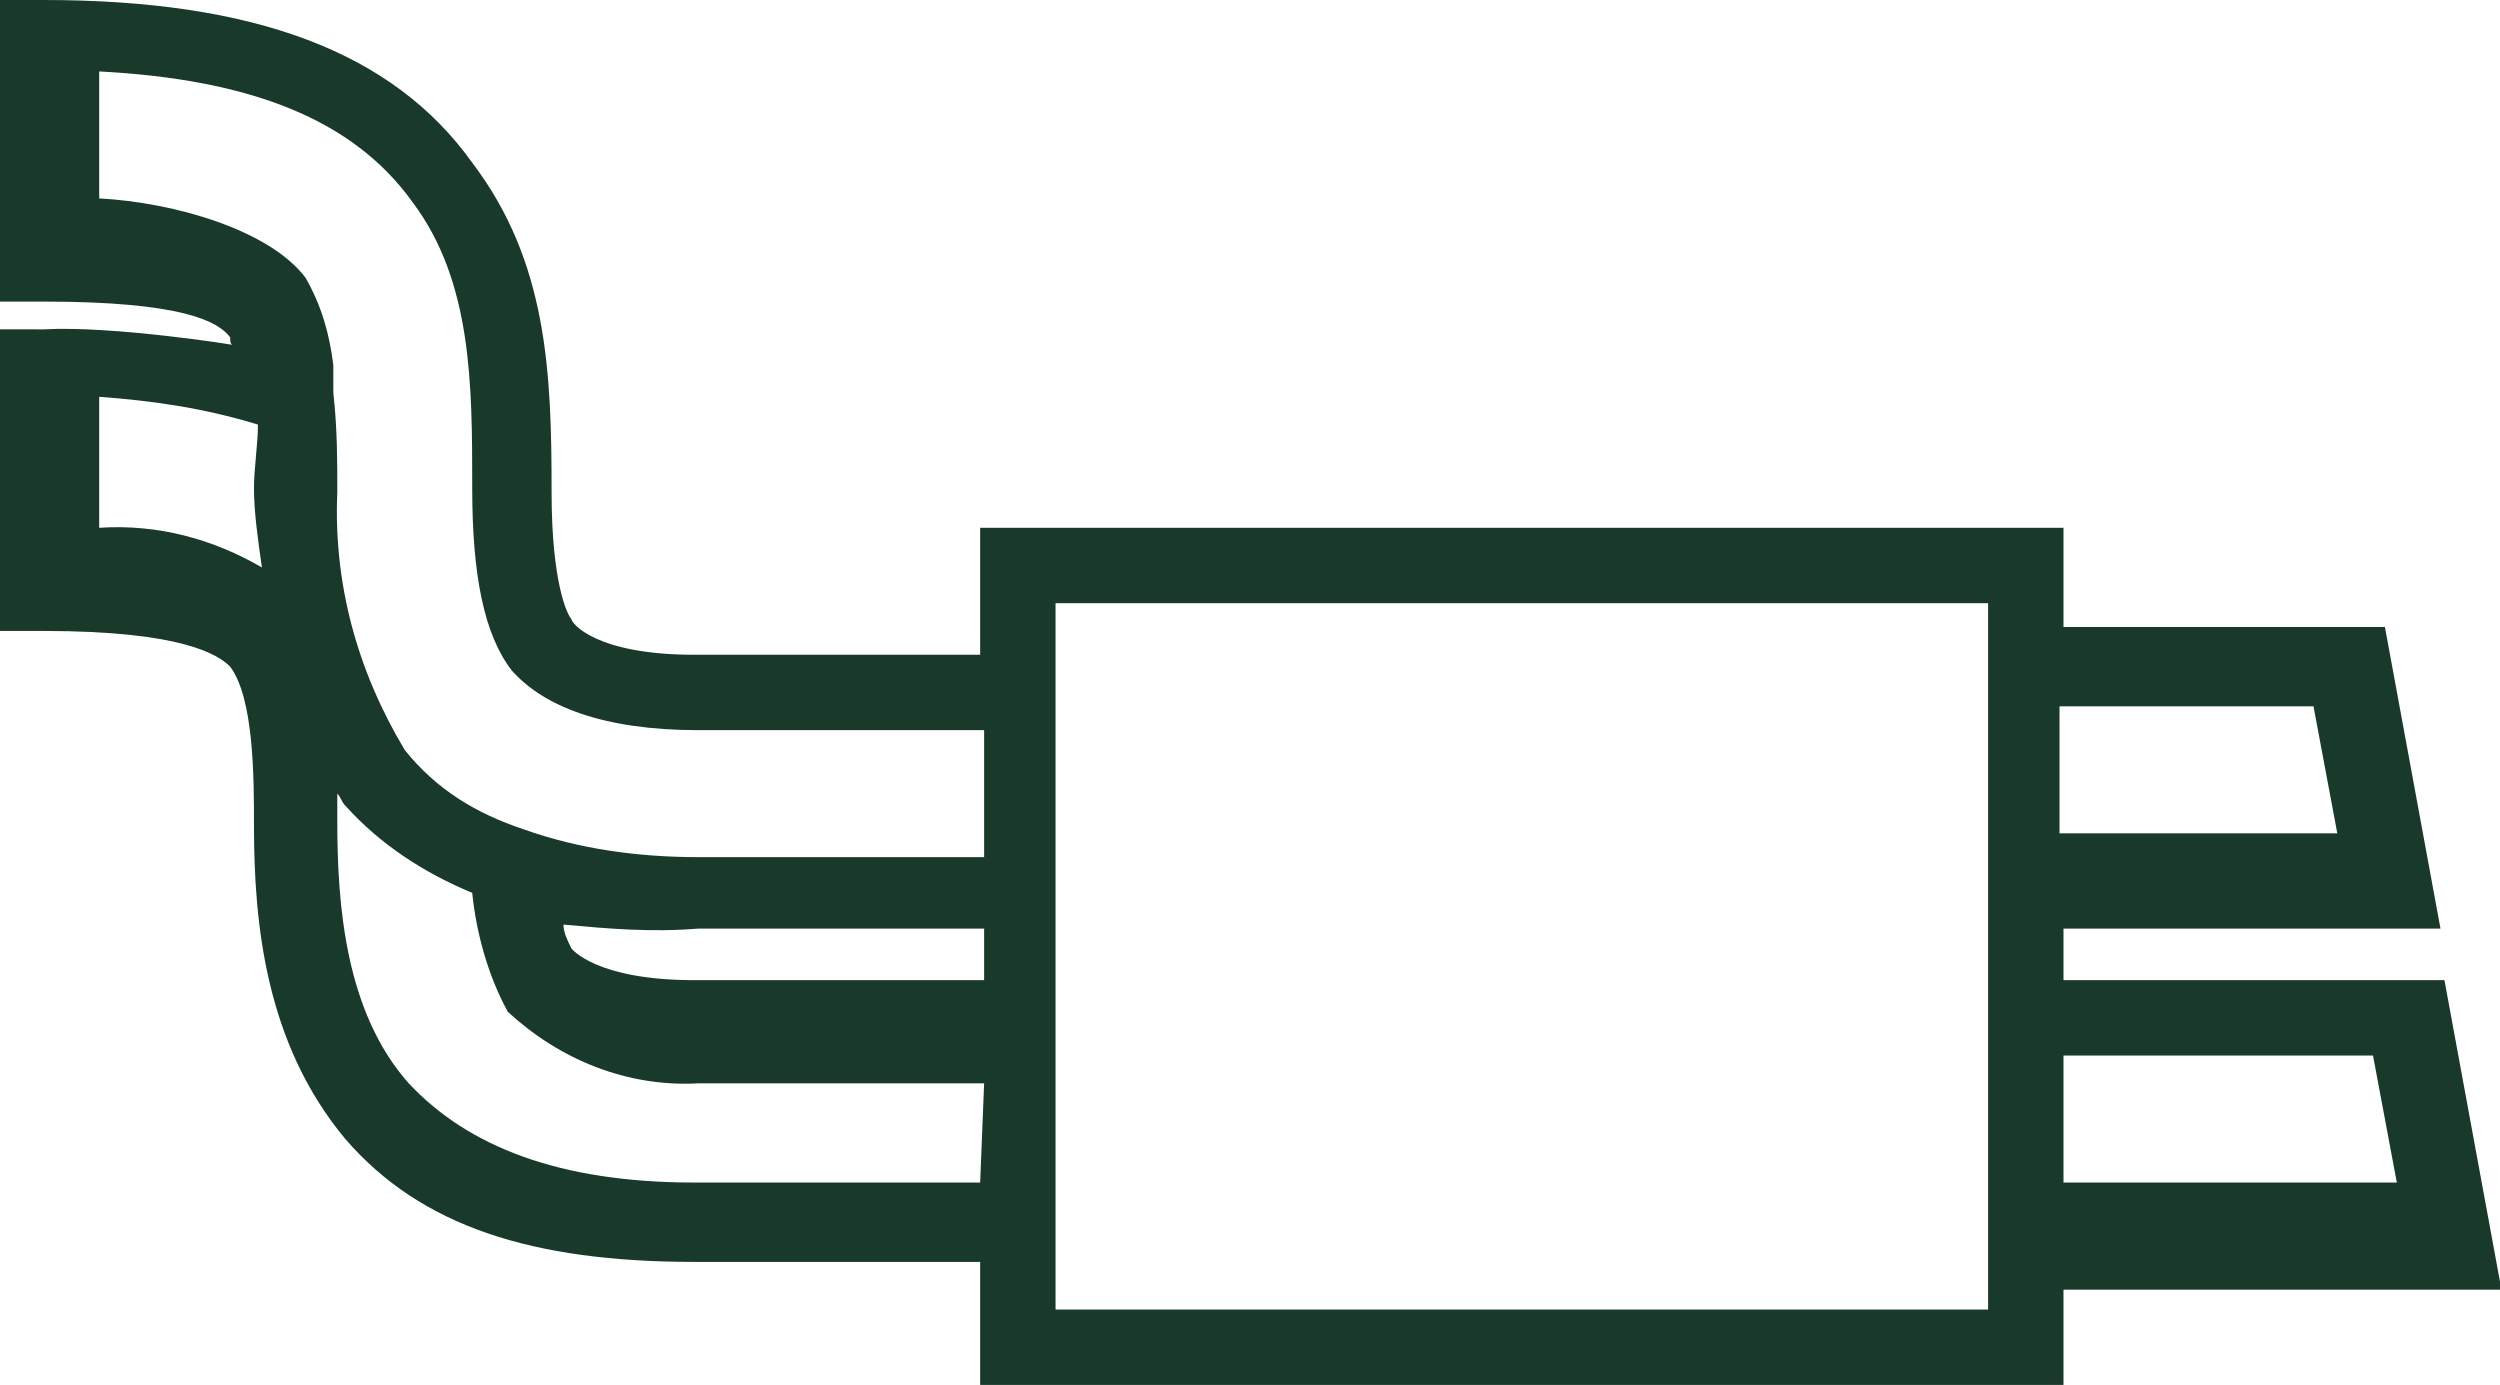 <?xml version="1.0" encoding="utf-8"?>
<!-- Generator: Adobe Illustrator 25.2.3, SVG Export Plug-In . SVG Version: 6.00 Build 0)  -->
<svg version="1.1" id="Layer_1" xmlns="http://www.w3.org/2000/svg" xmlns:xlink="http://www.w3.org/1999/xlink" x="0px" y="0px"
	 viewBox="0 0 63 34.9" style="enable-background:new 0 0 63 34.9;" xml:space="preserve">
<style type="text/css">
	.st0{fill:#19392B;}
</style>
<path class="st0" d="M63,32.3l-1.4-7.6H52v-1.3h9.5l-1.4-7.6H52v-2.5H24.7v3.2h-7.2c-2.5,0-3.1-0.8-3.1-0.9
	c-0.1-0.1-0.5-0.9-0.5-3.2c0-3-0.1-5.8-2-8.3C9.9,1.3,6.4,0,1.1,0H0v7.6h1.1c3.5,0,4.4,0.5,4.7,0.9c0,0.1,0,0.2,0.1,0.2
	c0.1,0-3.1-0.5-4.8-0.4H0v7.6h1.1c3.5,0,4.4,0.6,4.7,0.9c0.6,0.8,0.6,2.8,0.6,4c0,2.5,0.3,5.5,2.3,7.9c1.9,2.2,4.7,3.1,8.8,3.1h7.2
	v3.2H52v-2.5H63z M59.8,26.6l0.6,3.2H52v-3.2L59.8,26.6z M58.3,17.8l0.6,3.2h-7v-3.2L58.3,17.8z M2.5,13.3V10c1.4,0.1,2.7,0.3,4,0.7
	c0,0.5-0.1,1.1-0.1,1.6c0,0.6,0.1,1.3,0.2,2C5.4,13.6,4,13.2,2.5,13.3L2.5,13.3z M8.4,9.2L8.4,9.2C8.3,8.4,8.1,7.7,7.7,7
	C6.8,5.8,4.4,5.1,2.5,5V1.8C6.3,2,8.9,3,10.4,5.1c1.5,2,1.5,4.6,1.5,7.2c0,2.2,0.3,3.7,1,4.6c0.8,0.9,2.3,1.5,4.7,1.5h7.2v3.2h-7.2
	c-1.5,0-3-0.2-4.4-0.7c-1.2-0.4-2.2-1-3-2l0,0c-1.2-2-1.8-4.2-1.7-6.5c0-0.8,0-1.6-0.1-2.5L8.4,9.2z M24.7,29.8h-7.2
	c-3.4,0-5.7-0.9-7.2-2.5c-1.6-1.8-1.8-4.5-1.8-6.6V20c0.1,0.1,0.1,0.2,0.2,0.3c0.9,1,2,1.7,3.2,2.2c0.1,1,0.4,2.1,0.9,3
	c1.3,1.2,3,1.9,4.8,1.8h7.2L24.7,29.8z M17.5,24.7c-2.5,0-3.1-0.8-3.1-0.8c-0.1-0.2-0.2-0.4-0.2-0.6c1.1,0.1,2.2,0.2,3.4,0.1h7.2
	v1.3L17.5,24.7z M50.1,33H26.6V15.2h23.5L50.1,33L50.1,33z"/>
</svg>
